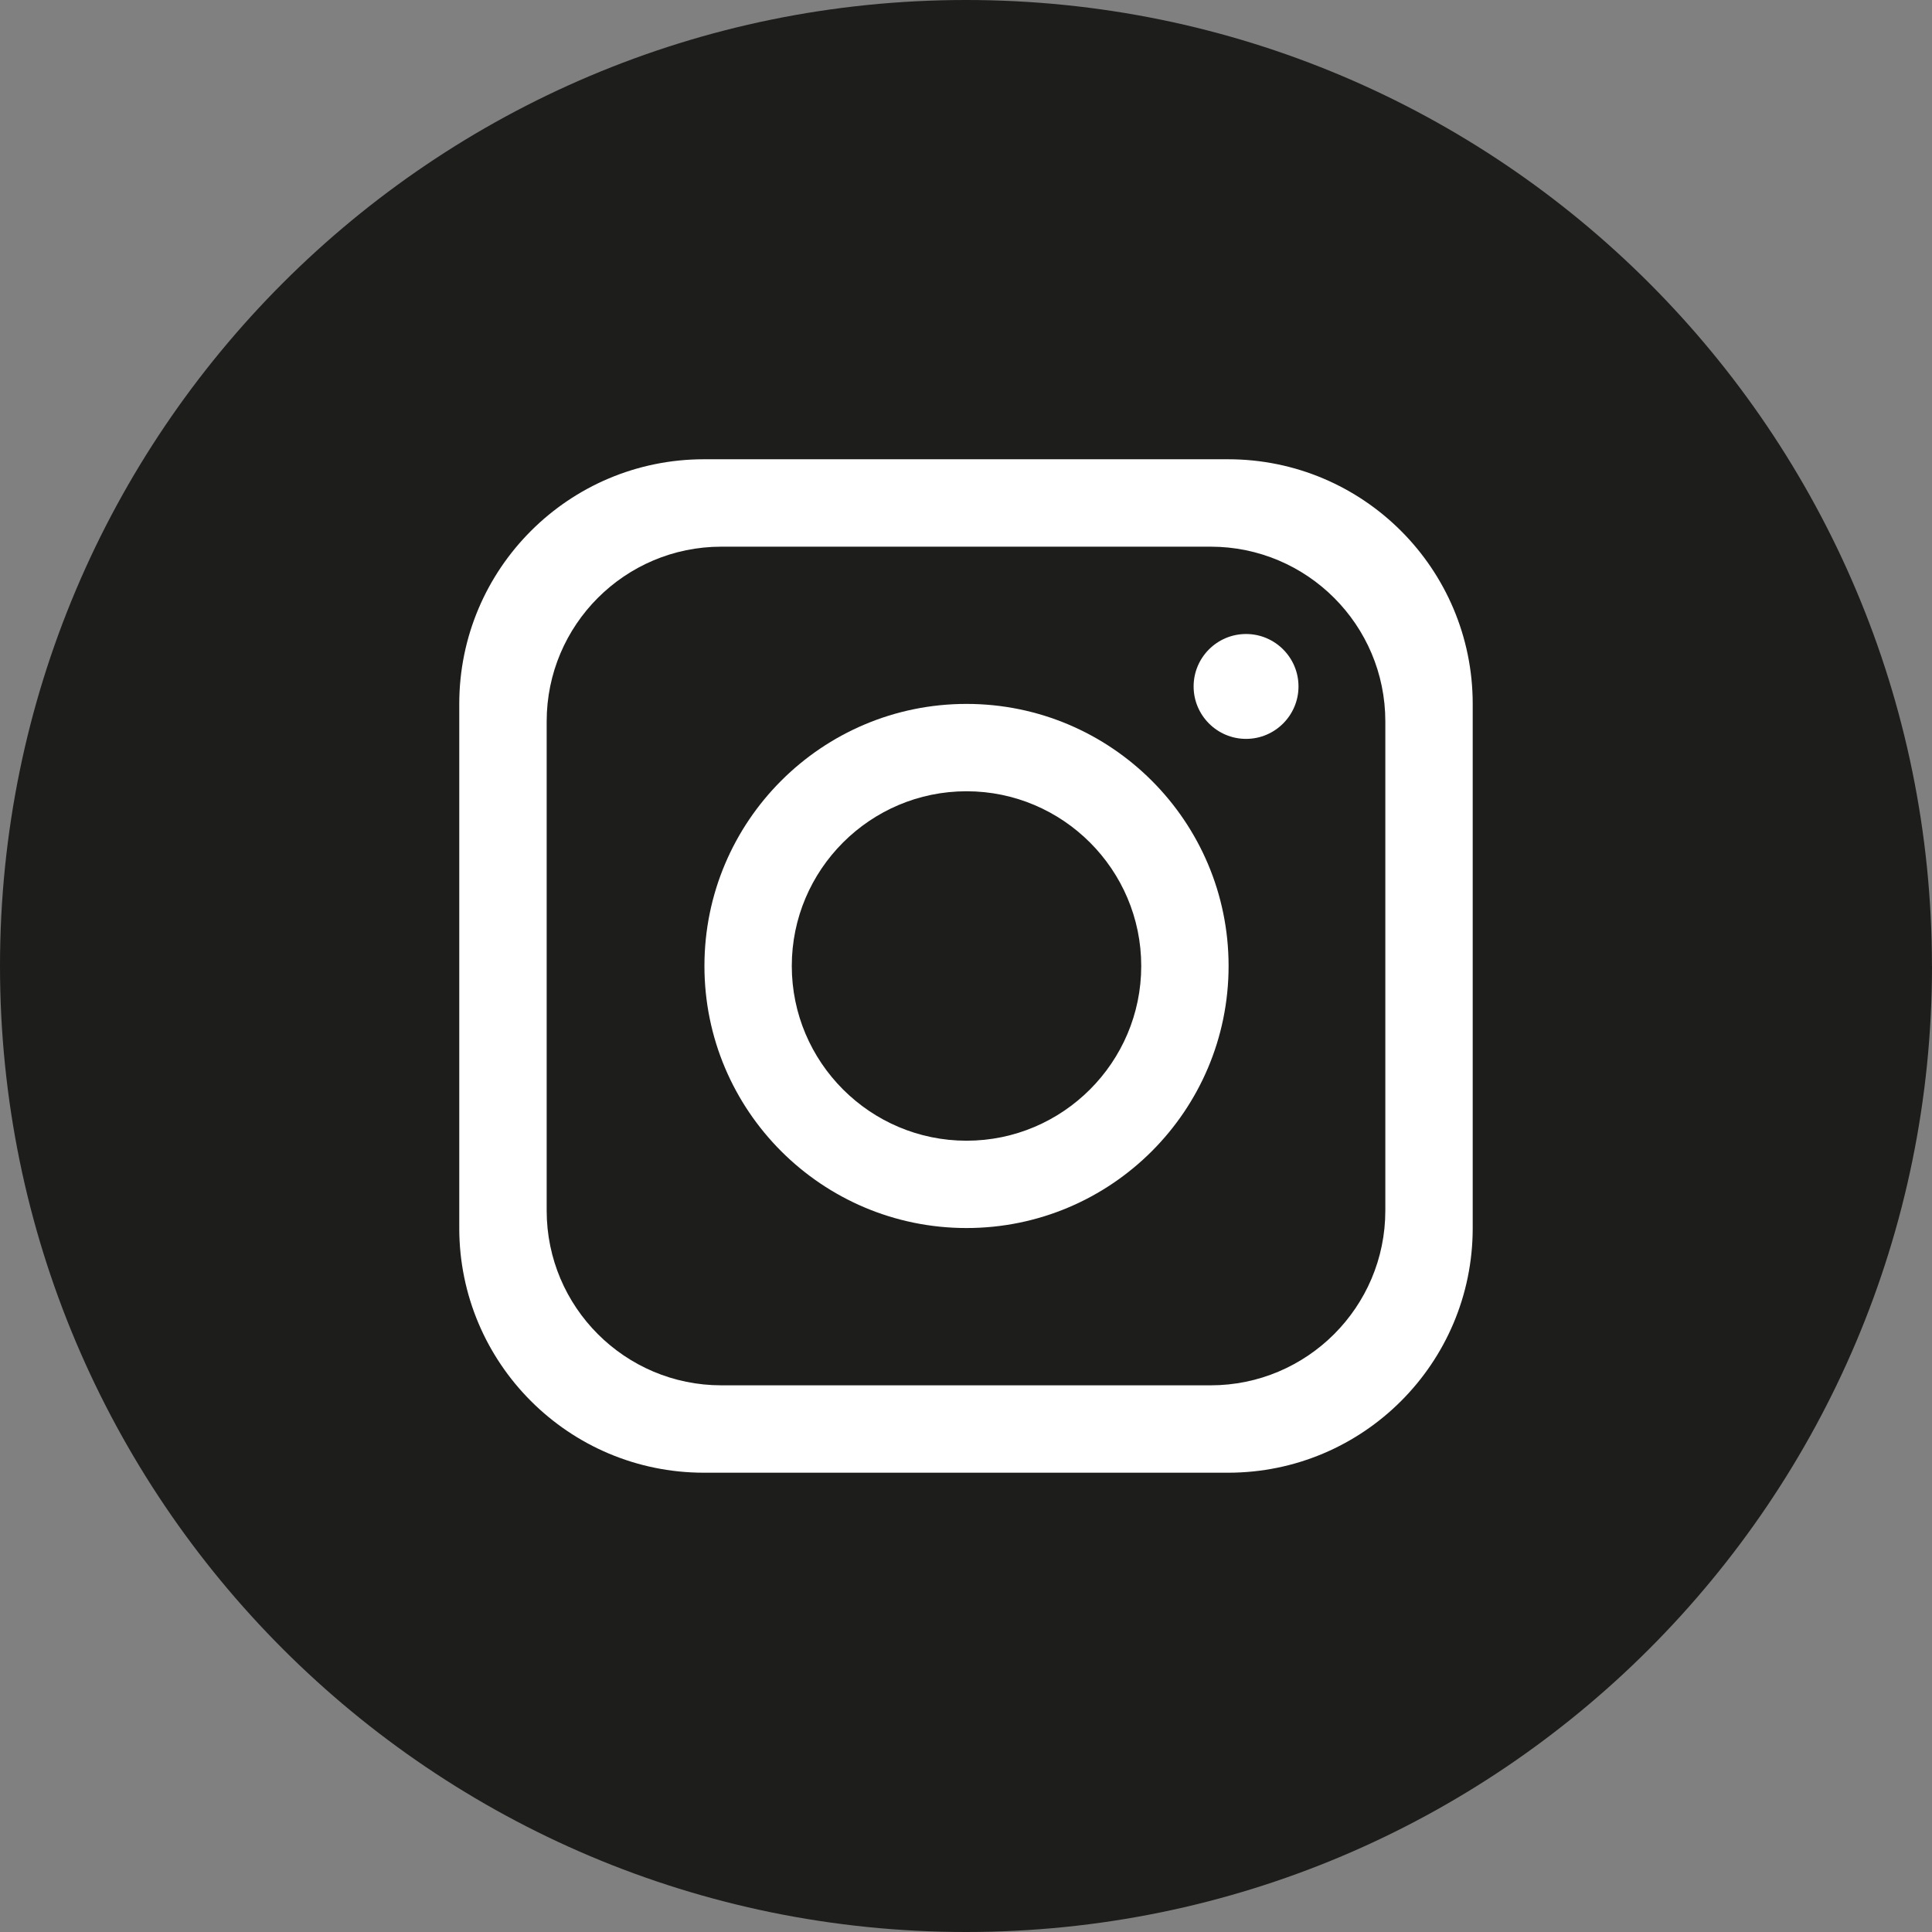 <svg width="70" height="70" viewBox="0 0 70 70" fill="none" xmlns="http://www.w3.org/2000/svg">
<rect x="0" y="0" width="70" height="70" fill="#808080" stroke="none"/>
<g clip-path="url(#clip0_2_80)">
<path d="M70 35.001C70 54.331 54.33 70 35.001 70C15.67 70 0 54.33 0 35.001C0 15.67 15.67 0 34.999 0C54.33 0 69.998 15.67 69.998 34.999L70 35.001Z" fill="#1D1D1B"/>
<path d="M44.496 16.64H25.504C20.611 16.64 16.64 20.609 16.64 25.504V44.496C16.64 49.389 20.609 53.359 25.504 53.359H44.496C49.389 53.359 53.359 49.391 53.359 44.496V25.504C53.359 20.611 49.391 16.64 44.496 16.64ZM50.193 43.863C50.193 47.357 47.357 50.193 43.863 50.193H26.137C22.643 50.193 19.807 47.357 19.807 43.863V26.137C19.807 22.643 22.643 19.807 26.137 19.807H43.863C47.357 19.807 50.193 22.643 50.193 26.137V43.863Z" fill="white"/>
<path d="M35.019 25.504C29.776 25.504 25.523 29.759 25.523 34.999C25.523 40.24 29.778 44.494 35.019 44.494C40.259 44.494 44.514 40.24 44.514 34.999C44.514 29.759 40.259 25.504 35.019 25.504ZM35.019 41.33C31.529 41.33 28.688 38.488 28.688 34.999C28.688 31.51 31.529 28.669 35.019 28.669C38.508 28.669 41.349 31.51 41.349 34.999C41.349 38.488 38.508 41.33 35.019 41.33Z" fill="white"/>
<path d="M45.147 26.771C44.099 26.771 43.247 25.919 43.247 24.871C43.247 23.823 44.099 22.971 45.147 22.971C46.194 22.971 47.047 23.823 47.047 24.871C47.047 25.919 46.194 26.771 45.147 26.771Z" fill="white"/>
</g>
<defs>
<clipPath id="clip0_2_80">
<rect width="70" height="70" fill="white"/>
</clipPath>
</defs>
</svg>
